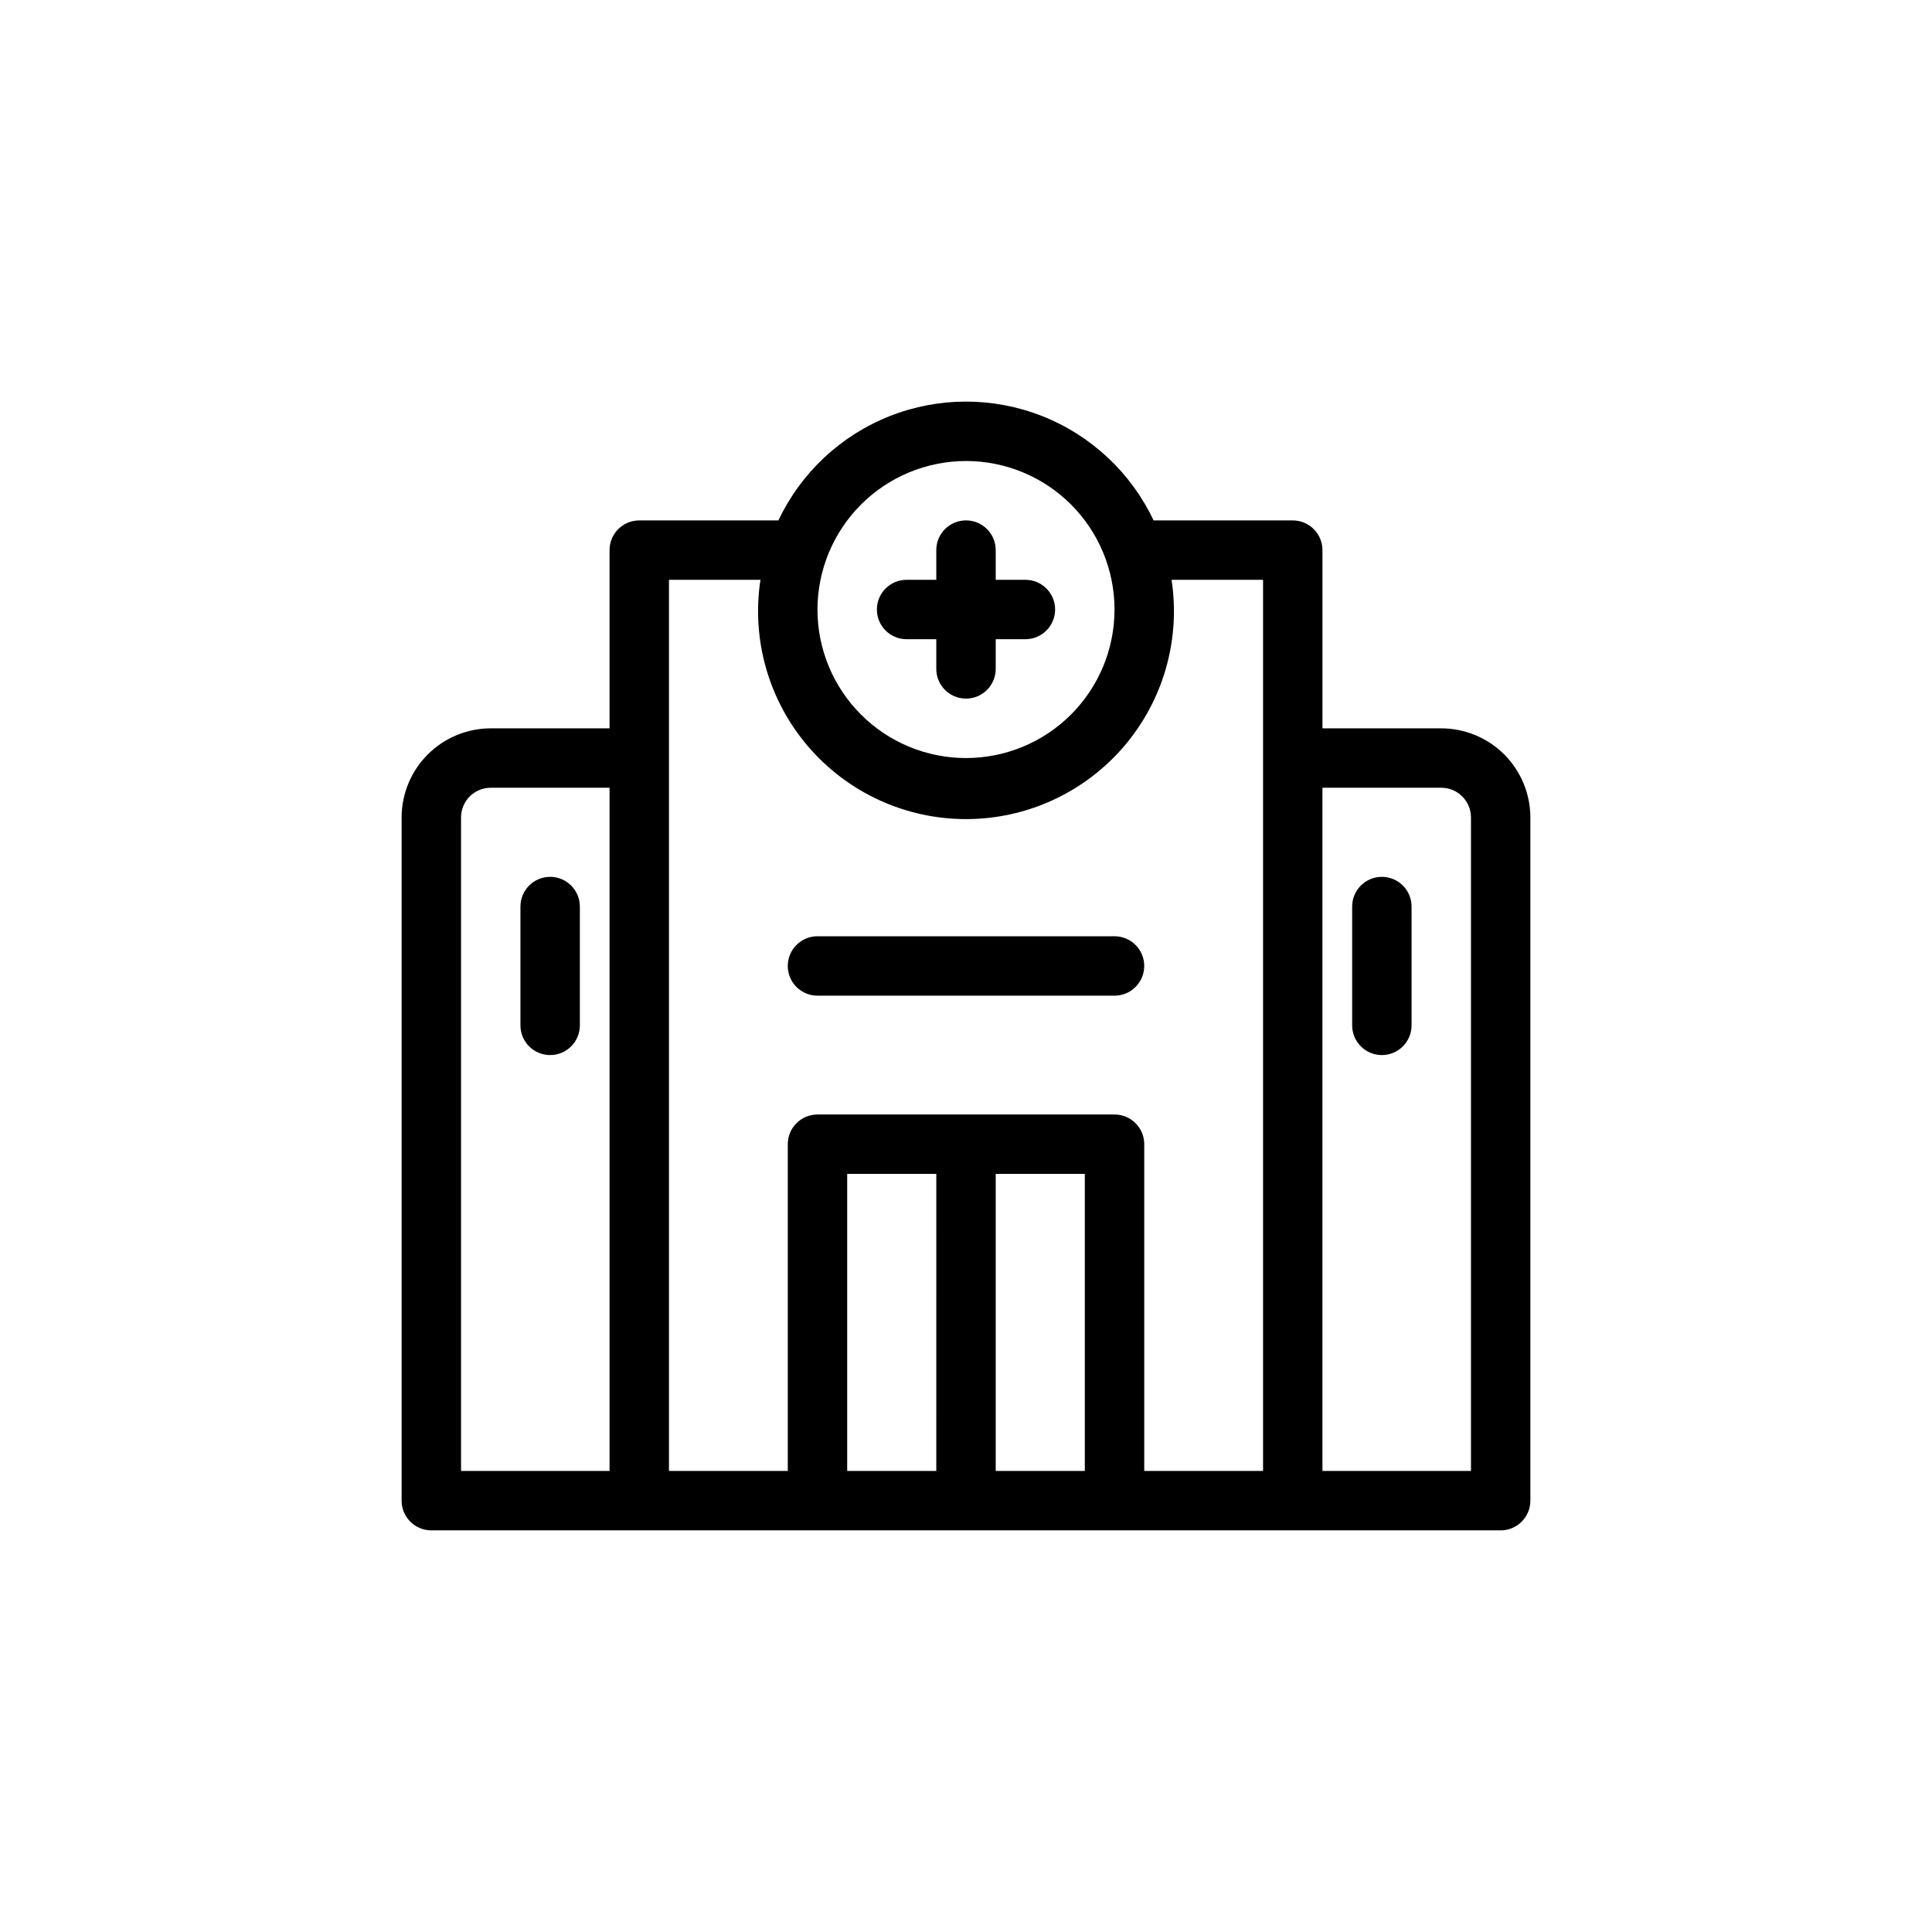 <?xml version="1.0" encoding="UTF-8"?>
<!-- Uploaded to: SVG Repo, www.svgrepo.com, Generator: SVG Repo Mixer Tools -->
<svg fill="#000000" width="800px" height="800px" version="1.1" viewBox="144 144 512 512" xmlns="http://www.w3.org/2000/svg">
 <path d="m525.95 337.02h-31.488v-47.234c0-2.086-0.828-4.09-2.305-5.566-1.477-1.477-3.477-2.305-5.566-2.305h-36.879c-5.969-12.625-16.516-22.508-29.5-27.641-12.988-5.133-27.441-5.133-40.426 0-12.984 5.133-23.531 15.016-29.5 27.641h-36.879c-4.348 0-7.871 3.523-7.871 7.871v47.23l-31.488 0.004c-6.262 0.004-12.266 2.496-16.691 6.922-4.43 4.43-6.918 10.434-6.926 16.691v181.06c0 2.086 0.828 4.09 2.305 5.566 1.477 1.477 3.481 2.305 5.566 2.305h283.39c2.086 0 4.09-0.828 5.566-2.305 1.477-1.477 2.305-3.481 2.305-5.566v-181.06c-0.008-6.258-2.496-12.262-6.926-16.691-4.426-4.426-10.43-6.918-16.691-6.922zm-125.95-70.848c10.438 0 20.449 4.144 27.832 11.527 7.379 7.379 11.527 17.391 11.527 27.832 0 10.438-4.148 20.449-11.527 27.832-7.383 7.379-17.395 11.527-27.832 11.527-10.441 0-20.453-4.148-27.832-11.527-7.383-7.383-11.531-17.395-11.531-27.832 0.016-10.438 4.164-20.441 11.543-27.82 7.379-7.379 17.383-11.527 27.82-11.539zm-133.82 94.461c0.004-4.344 3.523-7.867 7.871-7.871h31.488v181.06h-39.359zm55.105-62.977h24.246l-0.004 0.004c-2.422 15.879 2.207 32.027 12.676 44.211 10.469 12.188 25.734 19.199 41.801 19.199 16.062 0 31.328-7.012 41.797-19.199 10.469-12.184 15.098-28.332 12.676-44.211h24.246v236.16h-31.488v-86.594c0-2.086-0.828-4.09-2.305-5.566-1.477-1.477-3.481-2.305-5.566-2.305h-78.723c-4.348 0-7.871 3.523-7.871 7.871v86.594h-31.488zm47.23 236.16v-78.719h23.617l-0.004 78.723zm39.359 0v-78.719h23.617v78.723zm125.95 0-39.363 0.004v-181.06h31.488c4.348 0.004 7.871 3.527 7.875 7.871zm-157.44-228.29c0-4.348 3.523-7.871 7.871-7.871h7.871v-7.875c0-4.348 3.527-7.871 7.875-7.871s7.871 3.523 7.871 7.871v7.871h7.871v0.004c4.348 0 7.871 3.523 7.871 7.871s-3.523 7.871-7.871 7.871h-7.871v7.871c0 4.348-3.523 7.871-7.871 7.871s-7.875-3.523-7.875-7.871v-7.871h-7.871c-4.348 0-7.871-3.523-7.871-7.871zm-23.617 94.465c0-4.348 3.523-7.875 7.871-7.875h78.723c4.348 0 7.871 3.527 7.871 7.875s-3.523 7.871-7.871 7.871h-78.723c-4.348 0-7.871-3.523-7.871-7.871zm165.31-15.742v31.488-0.004c0 4.348-3.523 7.871-7.871 7.871-4.348 0-7.871-3.523-7.871-7.871v-31.488c0-4.348 3.523-7.871 7.871-7.871 4.348 0 7.871 3.523 7.871 7.871zm-220.41-0.004v31.488c0 4.348-3.527 7.871-7.875 7.871-4.348 0-7.871-3.523-7.871-7.871v-31.488c0-4.348 3.523-7.871 7.871-7.871 4.348 0 7.875 3.523 7.875 7.871z"/>
</svg>